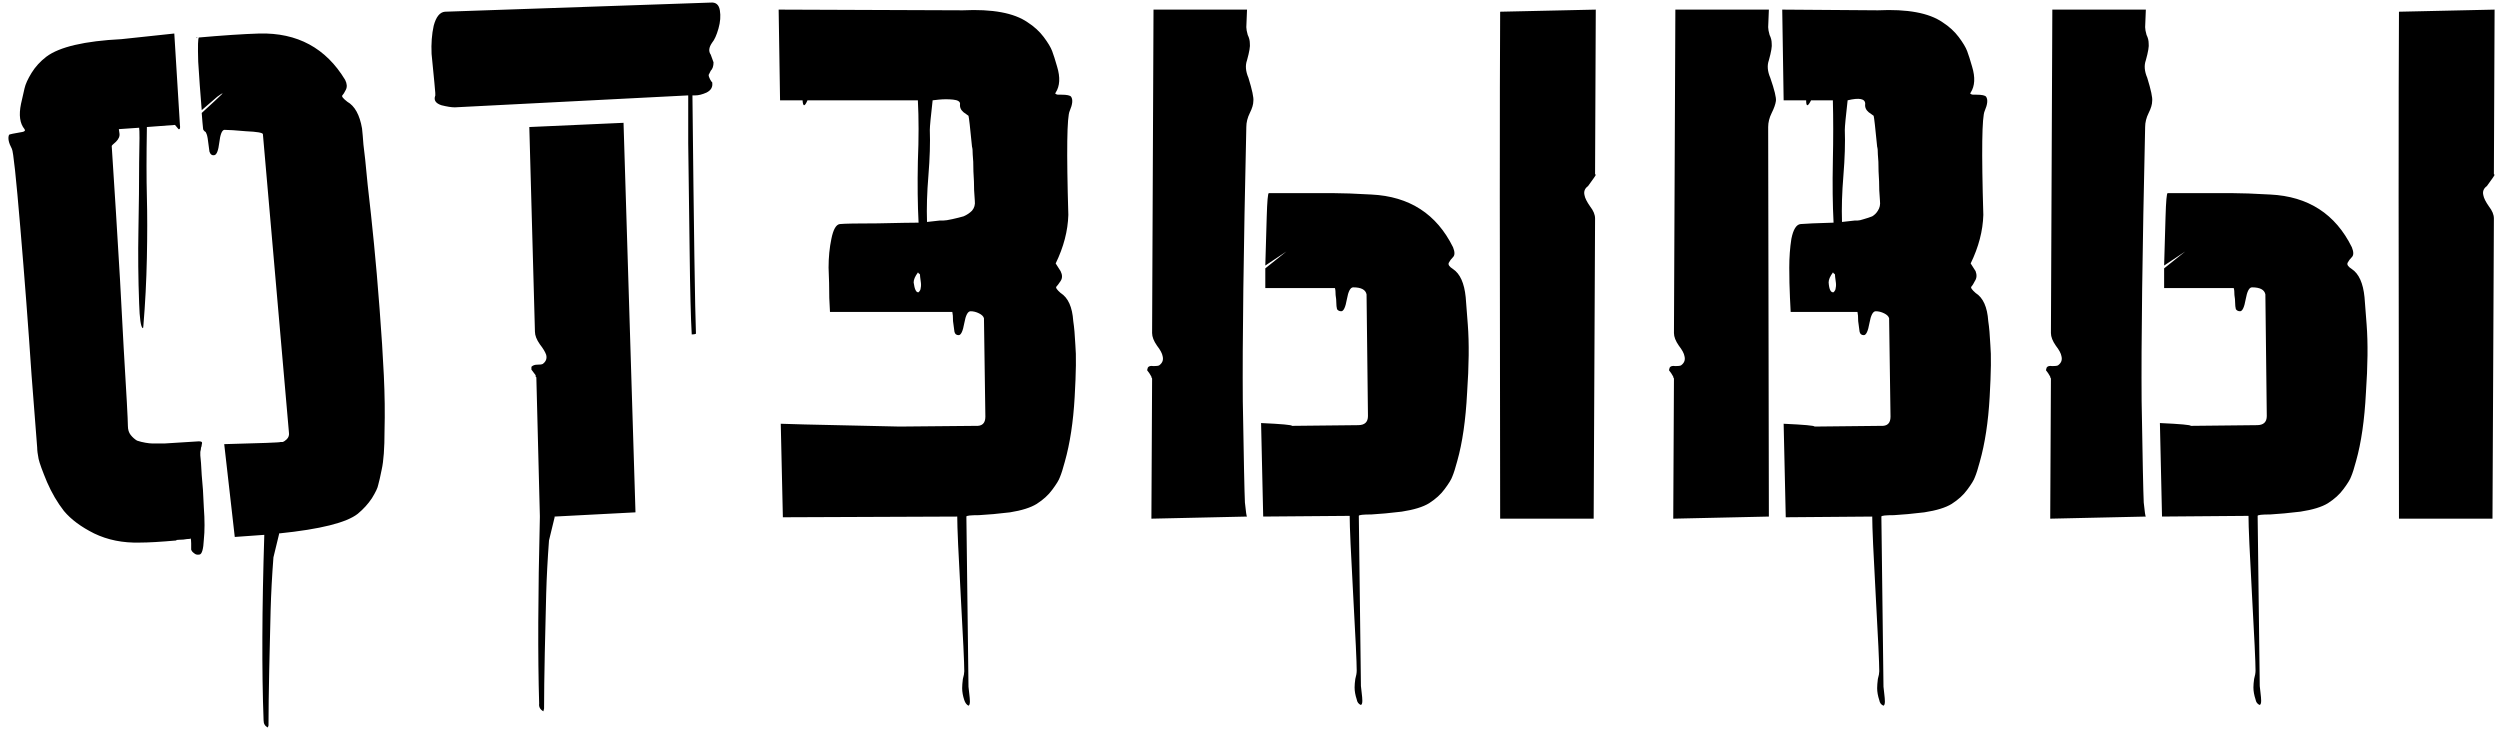 <?xml version="1.0" encoding="UTF-8"?> <svg xmlns="http://www.w3.org/2000/svg" width="320" height="94" viewBox="0 0 320 94" fill="none"> <path d="M35.72 68.28V68.37C35.3 70.11 35.06 71.1 35 71.34C34.82 73.68 34.7 75.93 34.64 78.09C34.58 80.31 34.52 82.86 34.46 85.74C34.4 88.68 34.37 90.96 34.37 92.58C34.37 92.64 34.37 92.73 34.37 92.85L34.28 93.12C33.92 92.94 33.74 92.64 33.74 92.22C33.5 85.92 33.53 78 33.83 68.46L30.05 68.73L28.7 56.85C33.44 56.73 35.84 56.64 35.9 56.58C35.96 56.58 36.05 56.58 36.17 56.58C36.35 56.52 36.53 56.4 36.71 56.22C36.95 55.98 37.04 55.68 36.98 55.32L33.65 17.16C33.59 16.98 32.87 16.86 31.49 16.8C30.17 16.68 29.24 16.62 28.7 16.62C28.4 16.68 28.19 17.22 28.07 18.24C27.95 19.26 27.74 19.8 27.44 19.86C27.14 19.92 26.93 19.77 26.81 19.41C26.75 19.05 26.69 18.6 26.63 18.06C26.57 17.52 26.48 17.16 26.36 16.98C26.36 16.92 26.3 16.86 26.18 16.8C26.06 16.68 26 16.59 26 16.53C25.94 15.99 25.88 15.3 25.82 14.46C27.2 13.2 28.04 12.42 28.34 12.12C28.64 11.82 28.46 11.91 27.8 12.39C26.48 13.53 25.82 14.1 25.82 14.1C25.64 11.94 25.49 9.87 25.37 7.89C25.31 5.85 25.34 4.83 25.46 4.83C25.46 4.77 25.4 4.77 25.28 4.83C25.16 4.89 25.1 4.89 25.1 4.83C28.46 4.53 31.16 4.35 33.2 4.29C38.06 4.17 41.72 6.15 44.18 10.23C44.42 10.71 44.45 11.13 44.27 11.49C44.09 11.85 43.94 12.09 43.82 12.21C43.7 12.33 43.91 12.6 44.45 13.02C45.41 13.56 46.04 14.7 46.34 16.44C46.4 16.98 46.46 17.67 46.52 18.51C46.64 19.35 46.82 21.06 47.06 23.64C47.36 26.22 47.63 28.74 47.87 31.2C48.11 33.6 48.35 36.39 48.59 39.57C48.83 42.69 49.01 45.51 49.13 48.03C49.25 50.55 49.28 52.92 49.22 55.14C49.22 57.36 49.1 59.01 48.86 60.09C48.68 60.99 48.53 61.65 48.41 62.07C48.35 62.43 48.08 63 47.6 63.78C47.12 64.5 46.52 65.16 45.8 65.76C44.36 66.9 41 67.74 35.72 68.28ZM18.8 16.44C18.8 16.38 18.8 16.32 18.8 16.26L22.4 15.99C22.4 15.99 22.55 16.17 22.85 16.53C23.03 16.59 23.09 16.41 23.03 15.99L22.31 4.29L15.56 5.01C10.82 5.25 7.61 6 5.93 7.26C5.15 7.86 4.52 8.55 4.04 9.33C3.56 10.11 3.26 10.77 3.14 11.31C3.02 11.79 2.87 12.45 2.69 13.29C2.39 14.73 2.54 15.81 3.14 16.53C3.26 16.71 3.17 16.83 2.87 16.89C1.79 17.07 1.22 17.19 1.16 17.25C0.98 17.67 1.1 18.27 1.52 19.05C1.7 19.35 2.06 22.71 2.6 29.13C3.14 35.49 3.62 41.79 4.04 48.03L4.76 57.3C4.76 57.66 4.82 58.14 4.94 58.74C5.06 59.28 5.42 60.27 6.02 61.71C6.62 63.09 7.34 64.32 8.18 65.4C9.08 66.48 10.37 67.44 12.05 68.28C13.79 69.12 15.74 69.51 17.9 69.45C18.98 69.45 20.54 69.36 22.58 69.18C22.52 69.12 22.64 69.09 22.94 69.09C23.3 69.09 23.63 69.06 23.93 69C24.23 69 24.38 68.97 24.38 68.91C24.44 68.97 24.47 69.18 24.47 69.54C24.47 69.9 24.47 70.17 24.47 70.35C24.53 70.53 24.65 70.68 24.83 70.8C25.01 70.98 25.25 71.04 25.55 70.98C25.85 70.92 26.03 70.29 26.09 69.09C26.21 67.95 26.21 66.57 26.09 64.95C26.03 63.33 25.94 61.95 25.82 60.81C25.76 59.61 25.7 58.77 25.64 58.29C25.64 58.17 25.64 58.02 25.64 57.84C25.7 57.6 25.73 57.42 25.73 57.3C25.79 57.18 25.82 57.06 25.82 56.94C25.88 56.76 25.88 56.64 25.82 56.58C25.76 56.52 25.64 56.49 25.46 56.49C22.7 56.67 21.26 56.76 21.14 56.76H19.61H19.79C19.79 56.76 19.67 56.76 19.43 56.76C19.25 56.76 18.98 56.73 18.62 56.67C18.26 56.61 17.9 56.52 17.54 56.4C17.24 56.22 16.97 55.98 16.73 55.68C16.49 55.38 16.37 54.99 16.37 54.51C16.37 53.79 16.19 50.46 15.83 44.52C15.53 38.58 15.2 32.79 14.84 27.15C14.48 21.51 14.3 18.69 14.3 18.69C14.3 18.63 14.48 18.45 14.84 18.15C15.2 17.79 15.35 17.43 15.29 17.07L15.2 16.44V16.53L17.81 16.35C17.87 16.65 17.87 18.12 17.81 20.76C17.81 23.34 17.78 26.22 17.72 29.4C17.66 32.52 17.69 35.67 17.81 38.85C17.87 40.77 18.02 41.82 18.26 42C18.32 42 18.35 41.91 18.35 41.73C18.59 38.85 18.74 35.94 18.8 33C18.86 30.06 18.86 27.45 18.8 25.17C18.74 22.89 18.74 19.98 18.8 16.44ZM58.212 13.74C57.792 13.74 57.222 13.65 56.502 13.47C55.782 13.23 55.512 12.84 55.692 12.3C55.752 12.3 55.722 11.73 55.602 10.59C55.482 9.39 55.362 8.16 55.242 6.9C55.182 5.58 55.272 4.38 55.512 3.3C55.812 2.16 56.292 1.56 56.952 1.5L90.972 0.33C91.632 0.27 92.022 0.6 92.142 1.32C92.262 2.04 92.202 2.82 91.962 3.66C91.722 4.5 91.452 5.1 91.152 5.46C90.732 6.06 90.672 6.57 90.972 6.99L91.332 7.98C91.332 8.46 91.212 8.82 90.972 9.06C90.852 9.3 90.762 9.48 90.702 9.6C90.702 9.72 90.762 9.9 90.882 10.14C91.002 10.38 91.092 10.5 91.152 10.5C91.272 11.1 91.032 11.55 90.432 11.85C89.892 12.09 89.412 12.21 88.992 12.21C88.872 12.21 88.752 12.21 88.632 12.21C88.812 29.49 88.962 39.66 89.082 42.72C88.962 42.78 88.782 42.81 88.542 42.81C88.422 40.77 88.332 37.2 88.272 32.1C88.212 27 88.152 22.41 88.092 18.33C88.092 14.25 88.092 12.21 88.092 12.21L58.212 13.74ZM79.812 15.72L81.342 65.58L70.992 66.12V66.21C70.572 67.95 70.332 68.94 70.272 69.18C70.092 71.58 69.972 73.86 69.912 76.02C69.852 78.18 69.792 80.7 69.732 83.58C69.672 86.52 69.642 88.83 69.642 90.51C69.642 90.51 69.642 90.57 69.642 90.69L69.552 91.05C69.132 90.81 68.952 90.48 69.012 90.06C68.832 84.06 68.862 76.11 69.102 66.21C69.102 66.15 69.102 66.09 69.102 66.03L68.652 48.3C68.652 48.3 68.622 48.27 68.562 48.21C68.562 48.15 68.562 48.09 68.562 48.03C68.502 47.97 68.412 47.85 68.292 47.67C68.172 47.49 68.082 47.37 68.022 47.31C68.022 47.19 68.022 47.07 68.022 46.95C68.202 46.77 68.442 46.68 68.742 46.68C69.102 46.68 69.342 46.65 69.462 46.59C69.882 46.29 70.032 45.9 69.912 45.42C69.792 45.06 69.522 44.61 69.102 44.07C68.682 43.47 68.472 42.93 68.472 42.45L67.752 16.26L79.812 15.72ZM117.577 37.41C117.757 37.23 117.847 37.05 117.847 36.87C117.907 36.63 117.907 36.33 117.847 35.97C117.787 35.55 117.757 35.28 117.757 35.16C117.757 35.1 117.697 35.04 117.577 34.98C117.517 34.86 117.487 34.83 117.487 34.89C117.127 35.37 116.947 35.79 116.947 36.15C117.067 37.05 117.277 37.47 117.577 37.41ZM106.237 39.93C106.237 39.93 106.207 39.33 106.147 38.13C106.147 36.87 106.117 35.58 106.057 34.26C106.057 32.94 106.177 31.71 106.417 30.57C106.657 29.37 107.017 28.74 107.497 28.68C108.097 28.62 109.717 28.59 112.357 28.59C115.057 28.53 116.797 28.5 117.577 28.5C117.457 26.22 117.427 23.61 117.487 20.67C117.607 17.73 117.607 15.12 117.487 12.84H103.357C102.997 13.68 102.787 13.68 102.727 12.84H99.847L99.667 1.23L123.247 1.32C127.027 1.14 129.787 1.65 131.527 2.85C132.367 3.39 133.057 4.02 133.597 4.74C134.137 5.46 134.497 6.06 134.677 6.54C134.857 7.02 135.067 7.68 135.307 8.52C135.727 9.9 135.667 11.01 135.127 11.85C135.007 11.97 135.097 12.06 135.397 12.12C135.457 12.12 135.607 12.12 135.847 12.12C136.567 12.12 136.987 12.21 137.107 12.39C137.347 12.75 137.287 13.35 136.927 14.19C136.567 14.91 136.507 19.35 136.747 27.51C136.687 29.55 136.147 31.62 135.127 33.72C135.427 34.2 135.637 34.53 135.757 34.71C135.997 35.19 135.997 35.61 135.757 35.97C135.517 36.33 135.337 36.57 135.217 36.69C135.097 36.81 135.277 37.08 135.757 37.5C136.717 38.1 137.257 39.3 137.377 41.1C137.497 41.88 137.587 42.9 137.647 44.16C137.767 45.42 137.737 47.64 137.557 50.82C137.377 54 136.957 56.76 136.297 59.1C136.057 60 135.847 60.66 135.667 61.08C135.547 61.44 135.217 61.98 134.677 62.7C134.197 63.36 133.537 63.96 132.697 64.5C131.917 64.98 130.777 65.34 129.277 65.58C127.777 65.76 126.457 65.88 125.317 65.94C124.237 65.94 123.697 66 123.697 66.12L123.967 87.9C123.967 87.96 123.997 88.23 124.057 88.71C124.117 89.19 124.147 89.55 124.147 89.79C124.147 90.09 124.087 90.27 123.967 90.33C123.727 90.21 123.547 89.97 123.427 89.61C123.247 89.07 123.157 88.56 123.157 88.08C123.157 87.78 123.187 87.39 123.247 86.91C123.367 86.49 123.427 86.16 123.427 85.92C123.427 84.9 123.277 81.69 122.977 76.29C122.677 70.89 122.527 67.5 122.527 66.12L100.207 66.21L99.937 54.24L102.997 54.33C111.097 54.51 115.147 54.6 115.147 54.6L124.867 54.51C125.707 54.57 126.127 54.18 126.127 53.34L125.947 40.74C125.887 40.5 125.677 40.29 125.317 40.11C124.957 39.93 124.597 39.84 124.237 39.84C123.877 39.84 123.607 40.35 123.427 41.37C123.247 42.39 123.007 42.9 122.707 42.9C122.407 42.9 122.227 42.75 122.167 42.45C122.107 42.09 122.047 41.64 121.987 41.1C121.987 40.56 121.957 40.17 121.897 39.93H106.237ZM124.507 19.77C124.507 19.29 124.477 18.96 124.417 18.78C124.177 16.32 124.027 15 123.967 14.82C123.967 14.82 123.757 14.67 123.337 14.37C122.977 14.07 122.827 13.71 122.887 13.29C122.887 12.99 122.587 12.81 121.987 12.75C121.387 12.69 120.787 12.69 120.187 12.75L119.377 12.84C119.137 14.94 119.017 16.2 119.017 16.62C119.077 18.3 119.017 20.25 118.837 22.47C118.657 24.63 118.597 26.61 118.657 28.41L120.277 28.23C120.397 28.23 120.547 28.23 120.727 28.23C120.967 28.23 121.357 28.17 121.897 28.05C122.437 27.93 122.917 27.81 123.337 27.69C123.757 27.51 124.117 27.27 124.417 26.97C124.717 26.61 124.837 26.19 124.777 25.71C124.777 25.53 124.747 25.08 124.687 24.36C124.687 23.64 124.657 22.83 124.597 21.93C124.597 21.03 124.567 20.31 124.507 19.77ZM192.019 66.39C191.959 33.21 191.959 11.58 192.019 1.5L204.259 1.23L204.169 22.11C204.169 22.17 204.169 22.23 204.169 22.29C204.229 22.35 204.259 22.38 204.259 22.38C204.259 22.44 203.929 22.92 203.269 23.82C202.849 24.12 202.699 24.51 202.819 24.99C202.879 25.35 203.119 25.83 203.539 26.43C203.959 26.97 204.169 27.48 204.169 27.96L203.989 66.39H192.019ZM174.199 87.81C174.199 87.87 174.229 88.14 174.289 88.62C174.349 89.1 174.379 89.46 174.379 89.7C174.379 90 174.319 90.18 174.199 90.24C173.899 90.12 173.719 89.88 173.659 89.52C173.479 88.98 173.389 88.47 173.389 87.99C173.389 87.69 173.419 87.33 173.479 86.91C173.599 86.49 173.659 86.13 173.659 85.83C173.659 84.81 173.509 81.6 173.209 76.2C172.909 70.8 172.759 67.41 172.759 66.03L161.689 66.12L161.419 54.15C164.059 54.27 165.379 54.39 165.379 54.51L173.839 54.42C174.679 54.42 175.099 54.03 175.099 53.25L174.919 37.68C174.799 37.08 174.229 36.78 173.209 36.78C172.849 36.78 172.579 37.29 172.399 38.31C172.219 39.33 171.979 39.84 171.679 39.84C171.439 39.84 171.259 39.75 171.139 39.57C171.079 39.33 171.049 39.06 171.049 38.76C171.049 38.46 171.019 38.13 170.959 37.77C170.959 37.35 170.929 37.05 170.869 36.87H162.319C162.079 36.87 161.959 36.87 161.959 36.87V34.35C163.399 33.21 164.299 32.49 164.659 32.19C162.859 33.39 161.959 33.99 161.959 33.99C162.019 31.83 162.079 29.76 162.139 27.78C162.199 25.74 162.289 24.72 162.409 24.72C162.589 24.72 163.279 24.72 164.479 24.72C165.679 24.72 166.999 24.72 168.439 24.72C169.879 24.72 170.599 24.72 170.599 24.72C171.799 24.72 173.449 24.78 175.549 24.9C180.409 25.14 183.889 27.39 185.989 31.65C186.229 32.25 186.229 32.67 185.989 32.91C185.749 33.15 185.569 33.39 185.449 33.63C185.329 33.87 185.509 34.14 185.989 34.44C186.889 35.04 187.429 36.24 187.609 38.04L187.879 41.55C188.059 43.89 188.029 46.8 187.789 50.28C187.609 53.76 187.189 56.67 186.529 59.01C186.289 59.91 186.079 60.57 185.899 60.99C185.779 61.35 185.449 61.89 184.909 62.61C184.429 63.27 183.769 63.87 182.929 64.41C182.149 64.89 180.979 65.25 179.419 65.49C177.919 65.67 176.629 65.79 175.549 65.85C174.469 65.85 173.929 65.91 173.929 66.03C173.929 66.03 174.019 73.29 174.199 87.81ZM159.529 3.48C159.529 3.72 159.589 4.05 159.709 4.47C159.889 4.83 159.979 5.19 159.979 5.55C160.039 5.91 159.919 6.63 159.619 7.71C159.379 8.37 159.439 9.12 159.799 9.96C160.279 11.52 160.489 12.51 160.429 12.93C160.429 13.35 160.279 13.86 159.979 14.46C159.679 15.06 159.529 15.66 159.529 16.26C159.169 32.22 159.019 43.92 159.079 51.36C159.199 58.74 159.289 63.06 159.349 64.32C159.469 65.52 159.559 66.12 159.619 66.12L147.379 66.39L147.469 48.48C147.469 48.42 147.439 48.36 147.379 48.3C147.379 48.24 147.379 48.21 147.379 48.21C147.319 48.09 147.229 47.94 147.109 47.76C146.989 47.58 146.899 47.46 146.839 47.4C146.839 47.34 146.869 47.22 146.929 47.04C147.049 46.86 147.289 46.8 147.649 46.86C148.009 46.86 148.249 46.83 148.369 46.77C148.789 46.47 148.939 46.08 148.819 45.6C148.759 45.24 148.519 44.79 148.099 44.25C147.679 43.65 147.469 43.11 147.469 42.63L147.649 1.23H159.619L159.529 3.48ZM234.696 37.41C234.876 37.23 234.966 37.05 234.966 36.87C235.026 36.63 235.026 36.33 234.966 35.97C234.906 35.55 234.876 35.28 234.876 35.16C234.876 35.1 234.816 35.04 234.696 34.98C234.636 34.86 234.606 34.83 234.606 34.89C234.246 35.37 234.066 35.79 234.066 36.15C234.126 37.05 234.336 37.47 234.696 37.41ZM229.206 39.93C229.206 39.93 229.176 39.33 229.116 38.13C229.056 36.87 229.026 35.58 229.026 34.26C229.026 32.94 229.116 31.71 229.296 30.57C229.536 29.37 229.926 28.74 230.466 28.68C231.126 28.62 232.536 28.56 234.696 28.5C234.576 26.22 234.546 23.61 234.606 20.67C234.666 17.73 234.666 15.12 234.606 12.84H231.816C231.396 13.68 231.186 13.68 231.186 12.84H228.306L228.126 1.23L240.366 1.32C244.146 1.14 246.906 1.65 248.646 2.85C249.486 3.39 250.176 4.02 250.716 4.74C251.256 5.46 251.616 6.06 251.796 6.54C251.976 7.02 252.186 7.68 252.426 8.52C252.846 9.9 252.786 11.01 252.246 11.85C252.126 11.97 252.216 12.06 252.516 12.12C252.576 12.12 252.726 12.12 252.966 12.12C253.686 12.12 254.106 12.21 254.226 12.39C254.466 12.75 254.406 13.35 254.046 14.19C253.686 14.91 253.626 19.35 253.866 27.51C253.806 29.55 253.266 31.62 252.246 33.72C252.546 34.2 252.756 34.53 252.876 34.71C253.056 35.19 253.026 35.61 252.786 35.97C252.606 36.33 252.456 36.57 252.336 36.69C252.216 36.81 252.396 37.08 252.876 37.5C253.836 38.1 254.376 39.3 254.496 41.1C254.616 41.88 254.706 42.9 254.766 44.16C254.886 45.42 254.856 47.64 254.676 50.82C254.496 54 254.076 56.76 253.416 59.1C253.176 60 252.966 60.66 252.786 61.08C252.666 61.44 252.336 61.98 251.796 62.7C251.316 63.36 250.656 63.96 249.816 64.5C249.036 64.98 247.866 65.34 246.306 65.58C244.806 65.76 243.516 65.88 242.436 65.94C241.356 65.94 240.816 66 240.816 66.12L241.086 87.9C241.086 87.96 241.116 88.23 241.176 88.71C241.236 89.19 241.266 89.55 241.266 89.79C241.266 90.09 241.206 90.27 241.086 90.33C240.786 90.21 240.606 89.97 240.546 89.61C240.366 89.07 240.276 88.56 240.276 88.08C240.276 87.78 240.306 87.39 240.366 86.91C240.486 86.49 240.546 86.16 240.546 85.92C240.546 84.9 240.396 81.69 240.096 76.29C239.796 70.89 239.646 67.5 239.646 66.12L228.576 66.21L228.306 54.24C230.946 54.36 232.266 54.48 232.266 54.6L240.726 54.51C241.566 54.57 241.986 54.18 241.986 53.34L241.806 40.74C241.746 40.5 241.536 40.29 241.176 40.11C240.816 39.93 240.456 39.84 240.096 39.84C239.736 39.84 239.466 40.35 239.286 41.37C239.106 42.39 238.866 42.9 238.566 42.9C238.266 42.9 238.086 42.75 238.026 42.45C237.966 42.09 237.906 41.64 237.846 41.1C237.846 40.56 237.816 40.17 237.756 39.93H229.206ZM240.366 19.77C240.366 19.29 240.336 18.96 240.276 18.78C240.036 16.32 239.886 15 239.826 14.82C239.826 14.82 239.616 14.67 239.196 14.37C238.836 14.07 238.686 13.71 238.746 13.29C238.746 12.63 237.996 12.48 236.496 12.84C236.256 14.94 236.136 16.2 236.136 16.62C236.196 18.3 236.136 20.25 235.956 22.47C235.776 24.63 235.716 26.61 235.776 28.41L237.396 28.23C237.516 28.23 237.636 28.23 237.756 28.23C237.936 28.23 238.206 28.17 238.566 28.05C238.986 27.93 239.346 27.81 239.646 27.69C239.946 27.51 240.186 27.27 240.366 26.97C240.606 26.61 240.696 26.19 240.636 25.71C240.636 25.53 240.606 25.08 240.546 24.36C240.546 23.64 240.516 22.83 240.456 21.93C240.456 21.03 240.426 20.31 240.366 19.77ZM226.326 3.48L226.416 1.23H214.446L214.266 42.63C214.266 43.11 214.476 43.65 214.896 44.25C215.316 44.79 215.556 45.24 215.616 45.6C215.736 46.08 215.586 46.47 215.166 46.77C215.046 46.83 214.806 46.86 214.446 46.86C214.086 46.8 213.846 46.86 213.726 47.04C213.666 47.22 213.636 47.34 213.636 47.4C213.696 47.46 213.786 47.58 213.906 47.76C214.026 47.94 214.116 48.09 214.176 48.21C214.176 48.21 214.176 48.24 214.176 48.3C214.236 48.36 214.266 48.42 214.266 48.48L214.176 66.39L226.416 66.12L226.326 16.26C226.326 15.66 226.476 15.06 226.776 14.46C227.076 13.86 227.256 13.35 227.316 12.93C227.376 12.51 227.136 11.52 226.596 9.96C226.236 9.12 226.176 8.37 226.416 7.71C226.716 6.63 226.836 5.91 226.776 5.55C226.776 5.19 226.686 4.83 226.506 4.47C226.386 4.05 226.326 3.72 226.326 3.48ZM307.068 66.39C307.008 33.21 307.008 11.58 307.068 1.5L319.308 1.23L319.218 22.11C319.218 22.17 319.218 22.23 319.218 22.29C319.278 22.35 319.308 22.38 319.308 22.38C319.308 22.44 318.978 22.92 318.318 23.82C317.898 24.12 317.748 24.51 317.868 24.99C317.928 25.35 318.168 25.83 318.588 26.43C319.008 26.97 319.218 27.48 319.218 27.96L319.038 66.39H307.068ZM289.248 87.81C289.248 87.87 289.278 88.14 289.338 88.62C289.398 89.1 289.428 89.46 289.428 89.7C289.428 90 289.368 90.18 289.248 90.24C288.948 90.12 288.768 89.88 288.708 89.52C288.528 88.98 288.438 88.47 288.438 87.99C288.438 87.69 288.468 87.33 288.528 86.91C288.648 86.49 288.708 86.13 288.708 85.83C288.708 84.81 288.558 81.6 288.258 76.2C287.958 70.8 287.808 67.41 287.808 66.03L276.738 66.12L276.468 54.15C279.108 54.27 280.428 54.39 280.428 54.51L288.888 54.42C289.728 54.42 290.148 54.03 290.148 53.25L289.968 37.68C289.848 37.08 289.278 36.78 288.258 36.78C287.898 36.78 287.628 37.29 287.448 38.31C287.268 39.33 287.028 39.84 286.728 39.84C286.488 39.84 286.308 39.75 286.188 39.57C286.128 39.33 286.098 39.06 286.098 38.76C286.098 38.46 286.068 38.13 286.008 37.77C286.008 37.35 285.978 37.05 285.918 36.87H277.368C277.128 36.87 277.008 36.87 277.008 36.87V34.35C278.448 33.21 279.348 32.49 279.708 32.19C277.908 33.39 277.008 33.99 277.008 33.99C277.068 31.83 277.128 29.76 277.188 27.78C277.248 25.74 277.338 24.72 277.458 24.72C277.638 24.72 278.328 24.72 279.528 24.72C280.728 24.72 282.048 24.72 283.488 24.72C284.928 24.72 285.648 24.72 285.648 24.72C286.848 24.72 288.498 24.78 290.598 24.9C295.458 25.14 298.938 27.39 301.038 31.65C301.278 32.25 301.278 32.67 301.038 32.91C300.798 33.15 300.618 33.39 300.498 33.63C300.378 33.87 300.558 34.14 301.038 34.44C301.938 35.04 302.478 36.24 302.658 38.04L302.928 41.55C303.108 43.89 303.078 46.8 302.838 50.28C302.658 53.76 302.238 56.67 301.578 59.01C301.338 59.91 301.128 60.57 300.948 60.99C300.828 61.35 300.498 61.89 299.958 62.61C299.478 63.27 298.818 63.87 297.978 64.41C297.198 64.89 296.028 65.25 294.468 65.49C292.968 65.67 291.678 65.79 290.598 65.85C289.518 65.85 288.978 65.91 288.978 66.03C288.978 66.03 289.068 73.29 289.248 87.81ZM274.578 3.48C274.578 3.72 274.638 4.05 274.758 4.47C274.938 4.83 275.028 5.19 275.028 5.55C275.088 5.91 274.968 6.63 274.668 7.71C274.428 8.37 274.488 9.12 274.848 9.96C275.328 11.52 275.538 12.51 275.478 12.93C275.478 13.35 275.328 13.86 275.028 14.46C274.728 15.06 274.578 15.66 274.578 16.26C274.218 32.22 274.068 43.92 274.128 51.36C274.248 58.74 274.338 63.06 274.398 64.32C274.518 65.52 274.608 66.12 274.668 66.12L262.428 66.39L262.518 48.48C262.518 48.42 262.488 48.36 262.428 48.3C262.428 48.24 262.428 48.21 262.428 48.21C262.368 48.09 262.278 47.94 262.158 47.76C262.038 47.58 261.948 47.46 261.888 47.4C261.888 47.34 261.918 47.22 261.978 47.04C262.098 46.86 262.338 46.8 262.698 46.86C263.058 46.86 263.298 46.83 263.418 46.77C263.838 46.47 263.988 46.08 263.868 45.6C263.808 45.24 263.568 44.79 263.148 44.25C262.728 43.65 262.518 43.11 262.518 42.63L262.698 1.23H274.668L274.578 3.48Z" fill="black"></path> </svg> 